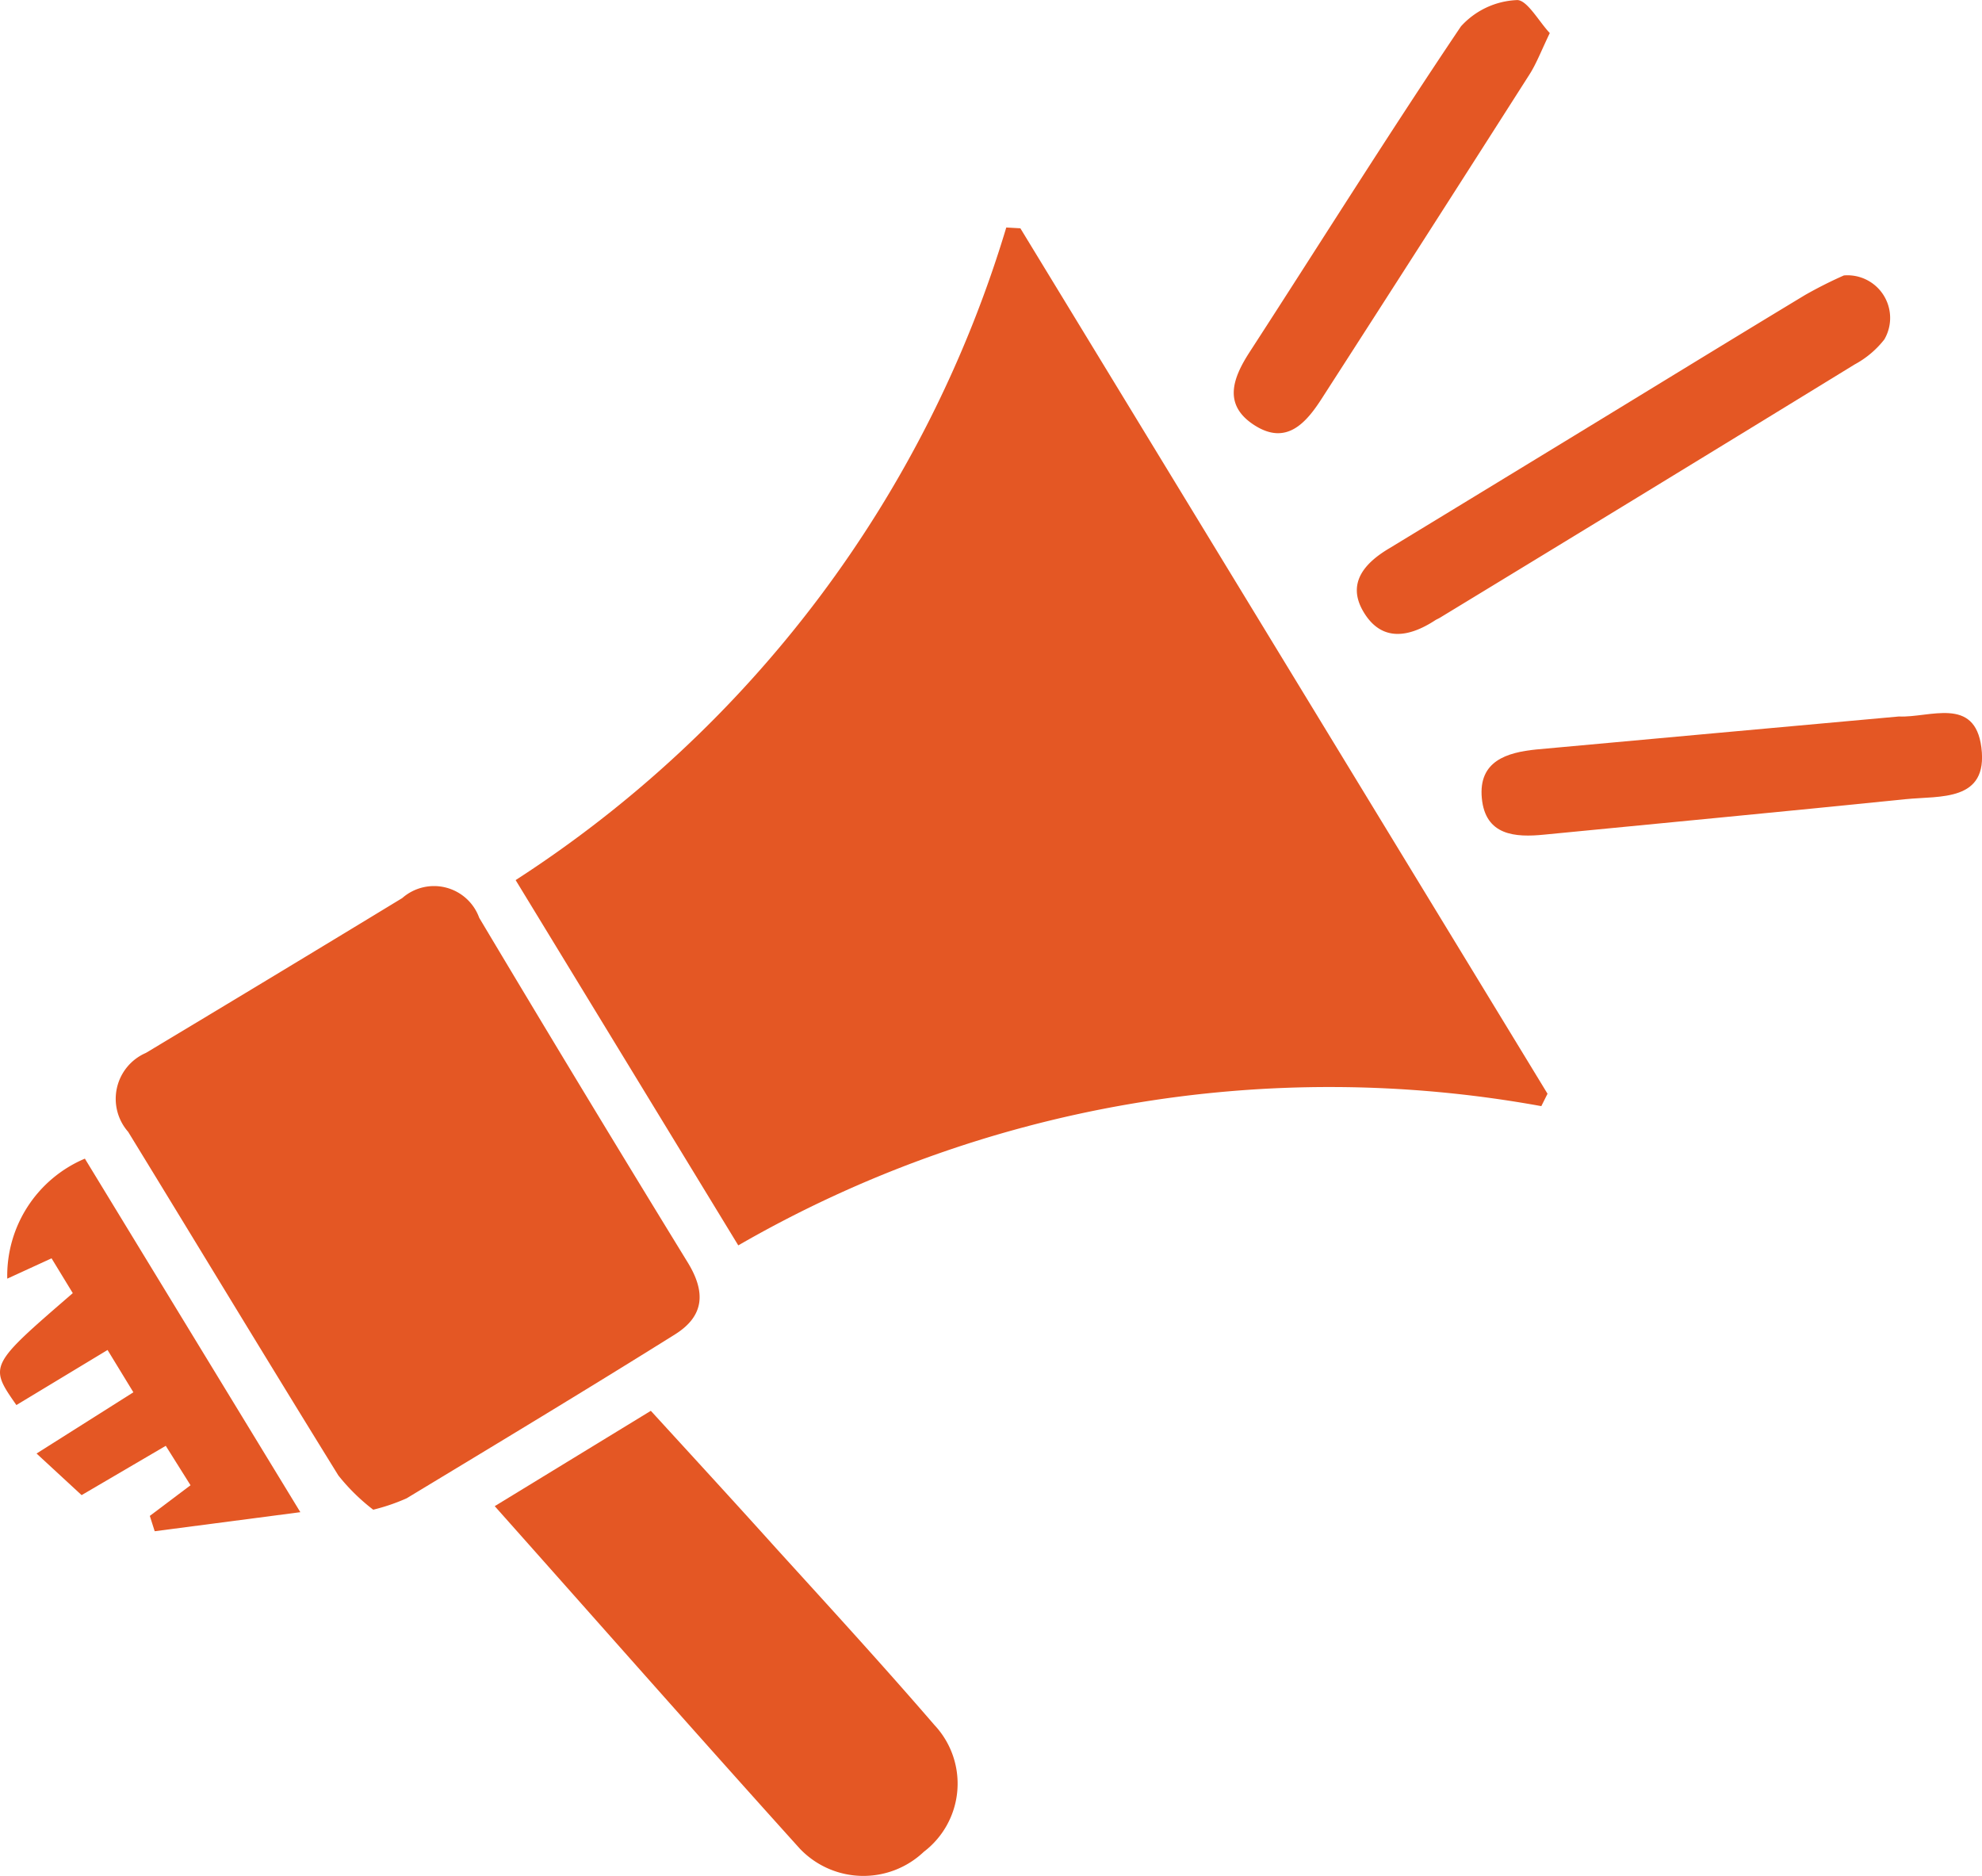 <?xml version="1.0" encoding="UTF-8"?> <svg xmlns="http://www.w3.org/2000/svg" width="44.742" height="42.344" viewBox="0 0 44.742 42.344"><defs><style>.a{fill:#e45724;}</style></defs><g transform="translate(0.002 0.002)"><path class="a" d="M52.29,37.8A26.672,26.672,0,0,0,63.366,23.07l.318.018,11.9,19.534-.14.28a26.71,26.71,0,0,0-18.128,3.143Z" transform="translate(-40.652 -17.937)"></path><path class="a" d="M17.584,103.95a4.519,4.519,0,0,1-.786-.772c-1.6-2.586-3.163-5.173-4.746-7.757a1.129,1.129,0,0,1,.4-1.781q2.894-1.736,5.787-3.495a1.085,1.085,0,0,1,1.738.445q2.33,3.906,4.714,7.791c.405.668.363,1.2-.294,1.612-2,1.251-4.033,2.475-6.059,3.7A4.423,4.423,0,0,1,17.584,103.95Z" transform="translate(-9.161 -69.876)"></path><path class="a" d="M50.17,145.212l3.524-2.152c.953,1.042,1.9,2.072,2.84,3.116,1.2,1.32,2.4,2.629,3.561,3.975a1.933,1.933,0,0,1-.238,2.862,1.981,1.981,0,0,1-2.8-.071C54.773,150.41,52.523,147.855,50.17,145.212Z" transform="translate(-39.004 -111.218)"></path><path class="a" d="M148.605,27.93a.963.963,0,0,1,.913,1.445,2.128,2.128,0,0,1-.668.563q-4.674,2.867-9.364,5.718c-.033.02-.067.033-.1.053-.6.394-1.22.5-1.627-.189-.387-.654.042-1.113.6-1.44q2.083-1.267,4.165-2.537c1.734-1.057,3.466-2.121,5.206-3.172A9.767,9.767,0,0,1,148.605,27.93Z" transform="translate(-106.983 -21.715)"></path><path class="a" d="M3.38,125.554l.919-.692-.559-.89-1.9,1.113-1.017-.939,2.186-1.382-.583-.955L.368,123.052c-.621-.89-.621-.89,1.273-2.526l-.479-.786-1,.459a2.869,2.869,0,0,1,1.752-2.709l4.864,7.98-3.288.43Z" transform="translate(0 -91.34)"></path><path class="a" d="M132.255.744c-.2.418-.307.7-.463.942q-2.33,3.653-4.674,7.292c-.365.572-.808,1.077-1.525.621s-.5-1.055-.12-1.645c1.587-2.448,3.143-4.935,4.777-7.361A1.806,1.806,0,0,1,131.507,0C131.736-.019,132.01.486,132.255.744Z" transform="translate(-97.272)"></path><path class="a" d="M159.672,72.379c.688.033,1.714-.465,1.861.7.156,1.229-.93,1.088-1.705,1.166-2.718.278-5.438.534-8.156.8-.668.069-1.336.02-1.416-.821s.568-1.033,1.226-1.1C154.2,72.873,156.923,72.63,159.672,72.379Z" transform="translate(-116.807 -56.209)"></path></g></svg> 